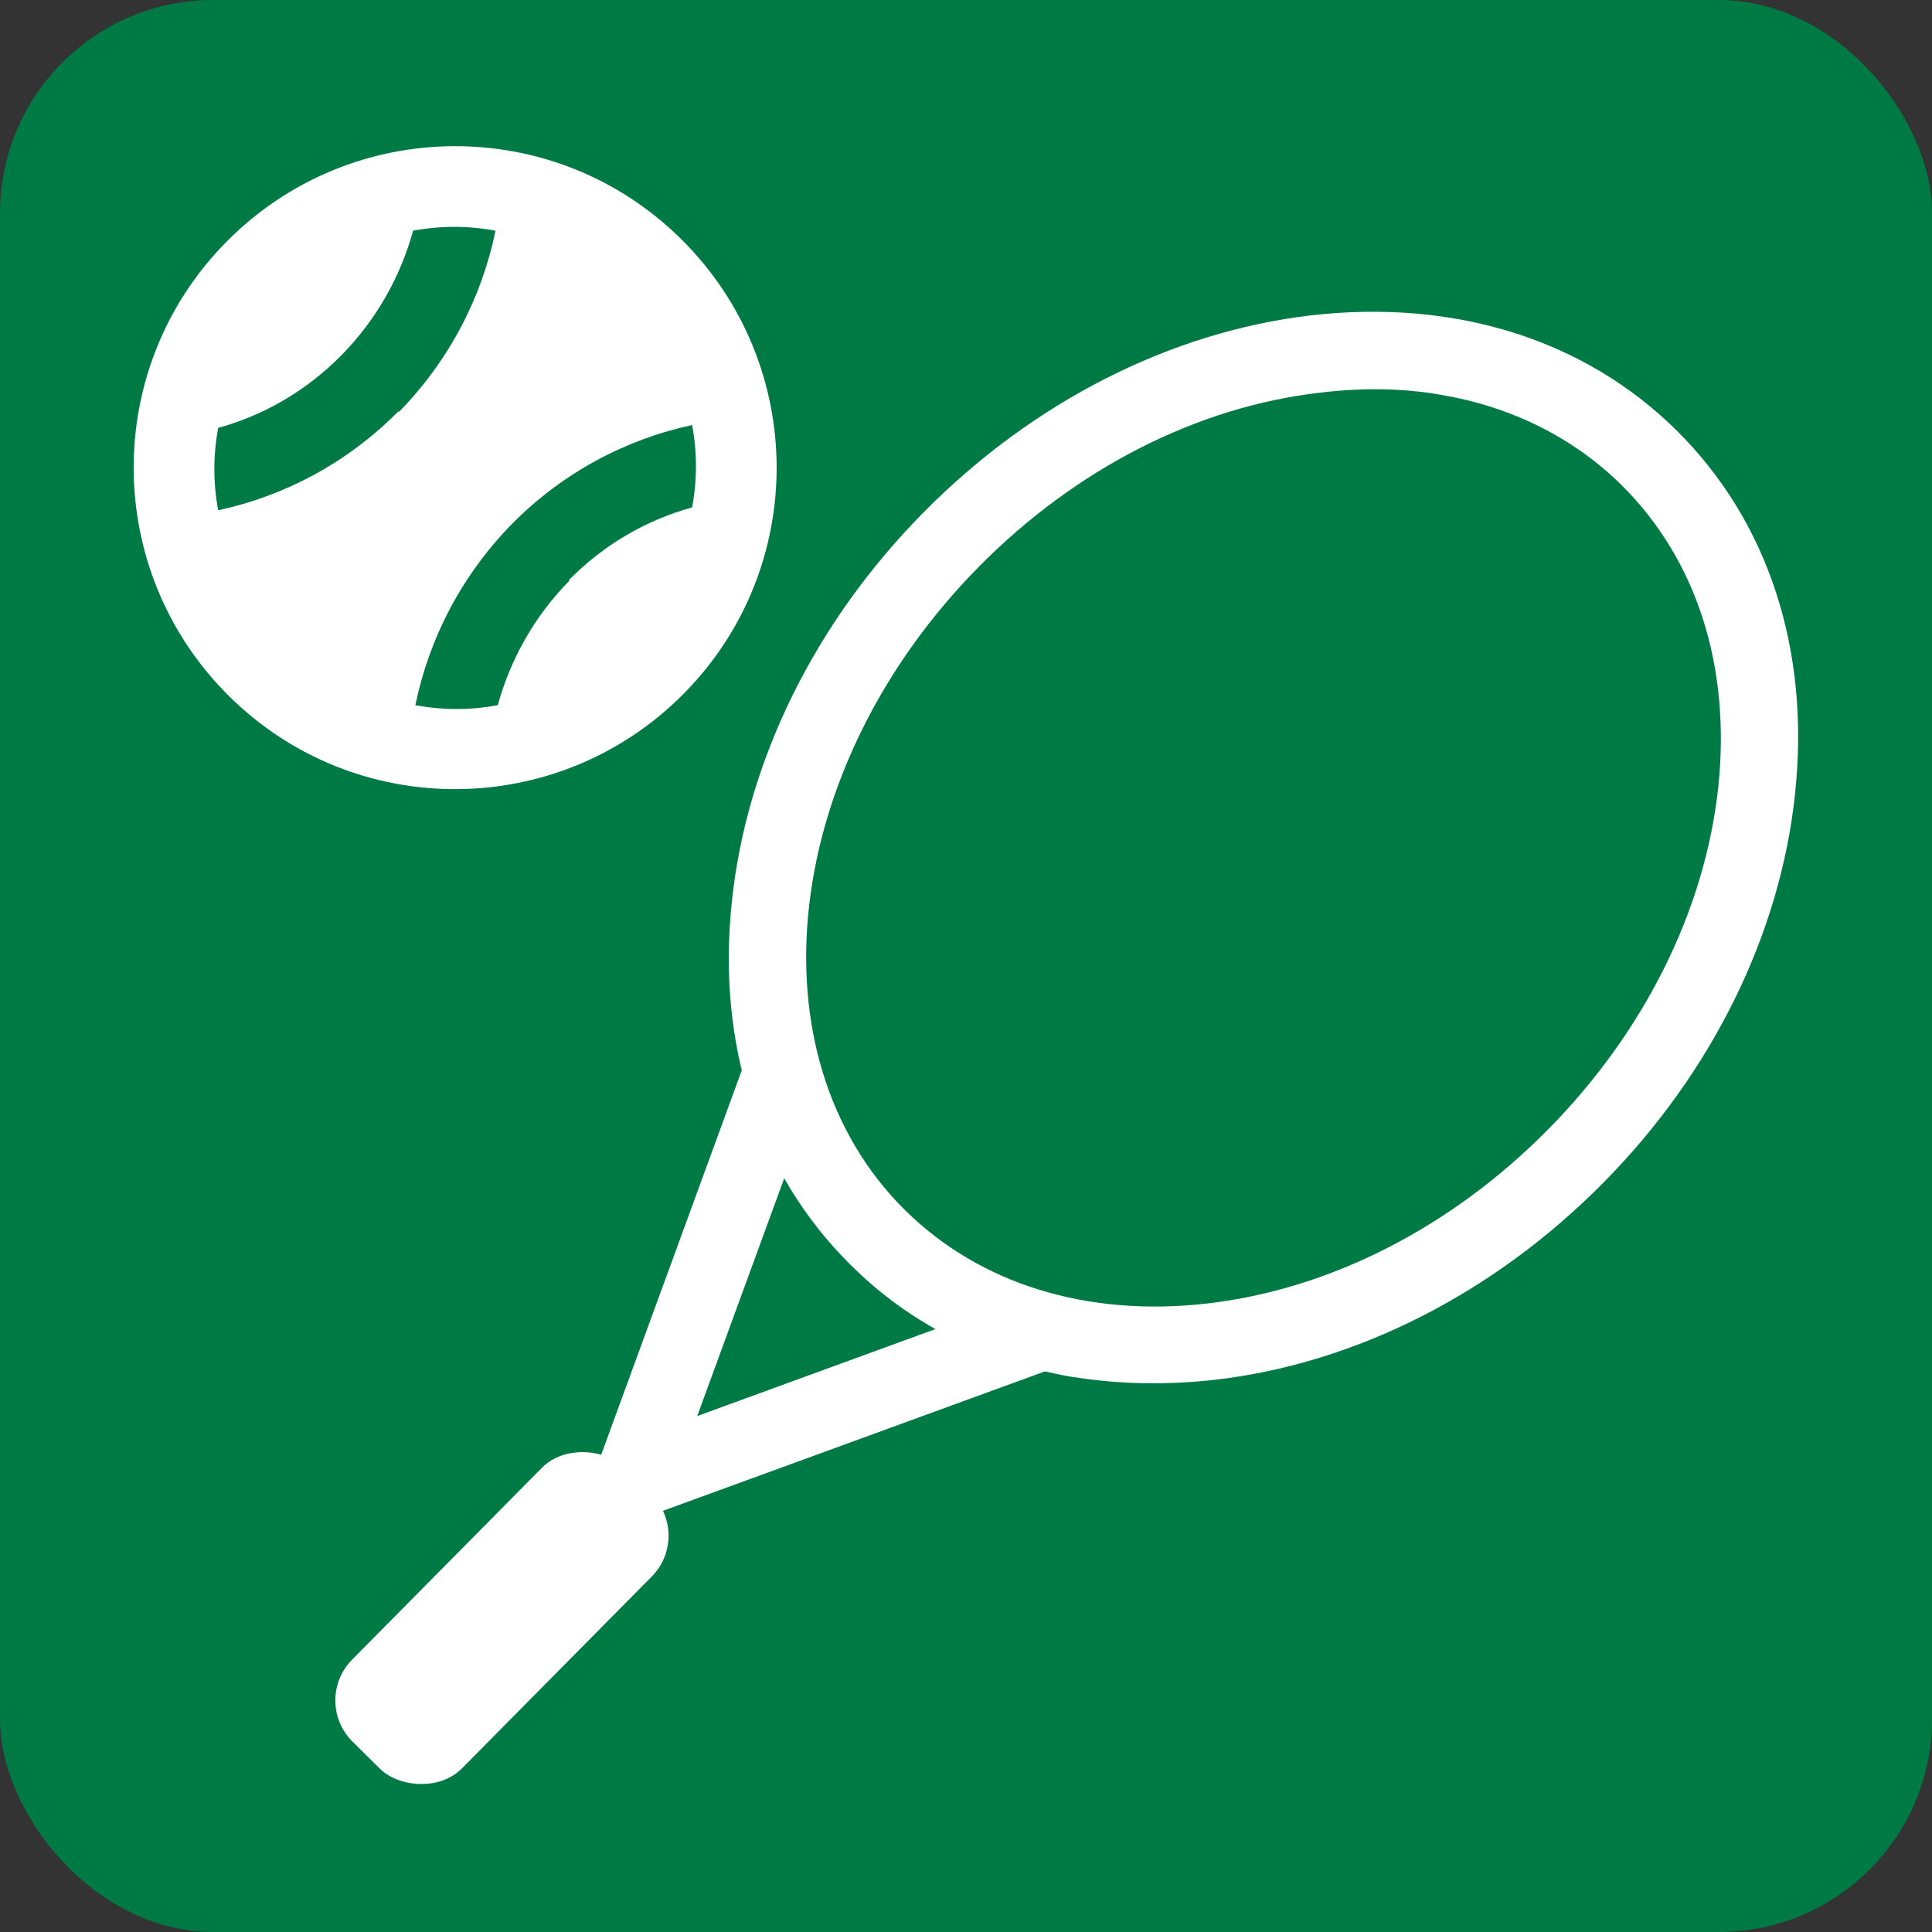 <?xml version="1.0" encoding="UTF-8"?>
<svg id="_レイヤー_1" data-name="レイヤー 1" xmlns="http://www.w3.org/2000/svg" viewBox="0 0 34 34">
  <rect x="0" y="0" width="34" height="34" fill="#333333" stroke="none"/>
  <defs>
    <style>
      .cls-1 {
        fill: #007a44;
      }

      .cls-2, .cls-3 {
        fill: #fff;
      }

      .cls-3 {
        fill-rule: evenodd;
      }
    </style>
  </defs>
  <rect class="cls-1" y="0" width="34" height="34" rx="3.75" ry="3.75"/>
  <g>
    <g>
      <path class="cls-2" d="m18.86,24.23c-1.5-.26-2.84-.92-3.89-1.97-1.62-1.6-2.36-3.87-2.09-6.4.26-2.47,1.46-4.91,3.38-6.85,1.92-1.94,4.34-3.17,6.81-3.46,2.53-.29,4.81.42,6.43,2.02,1.62,1.6,2.36,3.87,2.09,6.4-.26,2.47-1.46,4.91-3.38,6.85-1.92,1.94-4.34,3.17-6.81,3.46-.88.1-1.73.08-2.53-.05Zm6.51-17.28c-.67-.12-1.39-.13-2.14-.04-2.17.25-4.3,1.34-6,3.06-3.48,3.52-4.06,8.6-1.3,11.33,1.32,1.3,3.2,1.88,5.31,1.64,2.17-.25,4.3-1.34,6-3.06h0c1.7-1.72,2.77-3.87,3-6.04.22-2.11-.38-3.99-1.7-5.3-.85-.84-1.94-1.38-3.17-1.59Z"/>
      <rect class="cls-2" x="5.43" y="27.12" width="6.79" height="2.72" rx="1.02" ry="1.02" transform="translate(-17.62 14.72) rotate(-45.31)"/>
      <path class="cls-2" d="m11.03,26.72c-.14-.02-.26-.09-.37-.19-.19-.19-.25-.47-.16-.71l2.6-7.11c.13-.35.52-.53.87-.4.35.13.53.52.4.87l-2.1,5.74,5.78-2.11c.35-.13.74.05.87.41.13.35-.05.74-.41.87l-7.15,2.61c-.11.04-.23.05-.35.03Z"/>
    </g>
    <path class="cls-3" d="m11.99,4.21c-2.22-2.2-5.8-2.18-8,.04-2.2,2.22-2.18,5.8.04,8,2.22,2.2,5.8,2.18,8-.04,2.2-2.22,2.18-5.8-.04-8Zm-4.98,3.03c-.9.91-2.01,1.49-3.17,1.74-.09-.48-.09-.97,0-1.45.8-.22,1.55-.65,2.17-1.28.62-.63,1.04-1.39,1.26-2.19.48-.09.97-.09,1.45,0-.24,1.17-.81,2.28-1.7,3.19Zm3.01,2.98c-.62.63-1.04,1.39-1.26,2.19-.48.09-.97.09-1.45,0,.24-1.17.81-2.28,1.7-3.19.9-.91,2.01-1.49,3.17-1.74.09.48.09.97,0,1.45-.8.22-1.55.65-2.17,1.28Z"/>
  </g>
</svg>